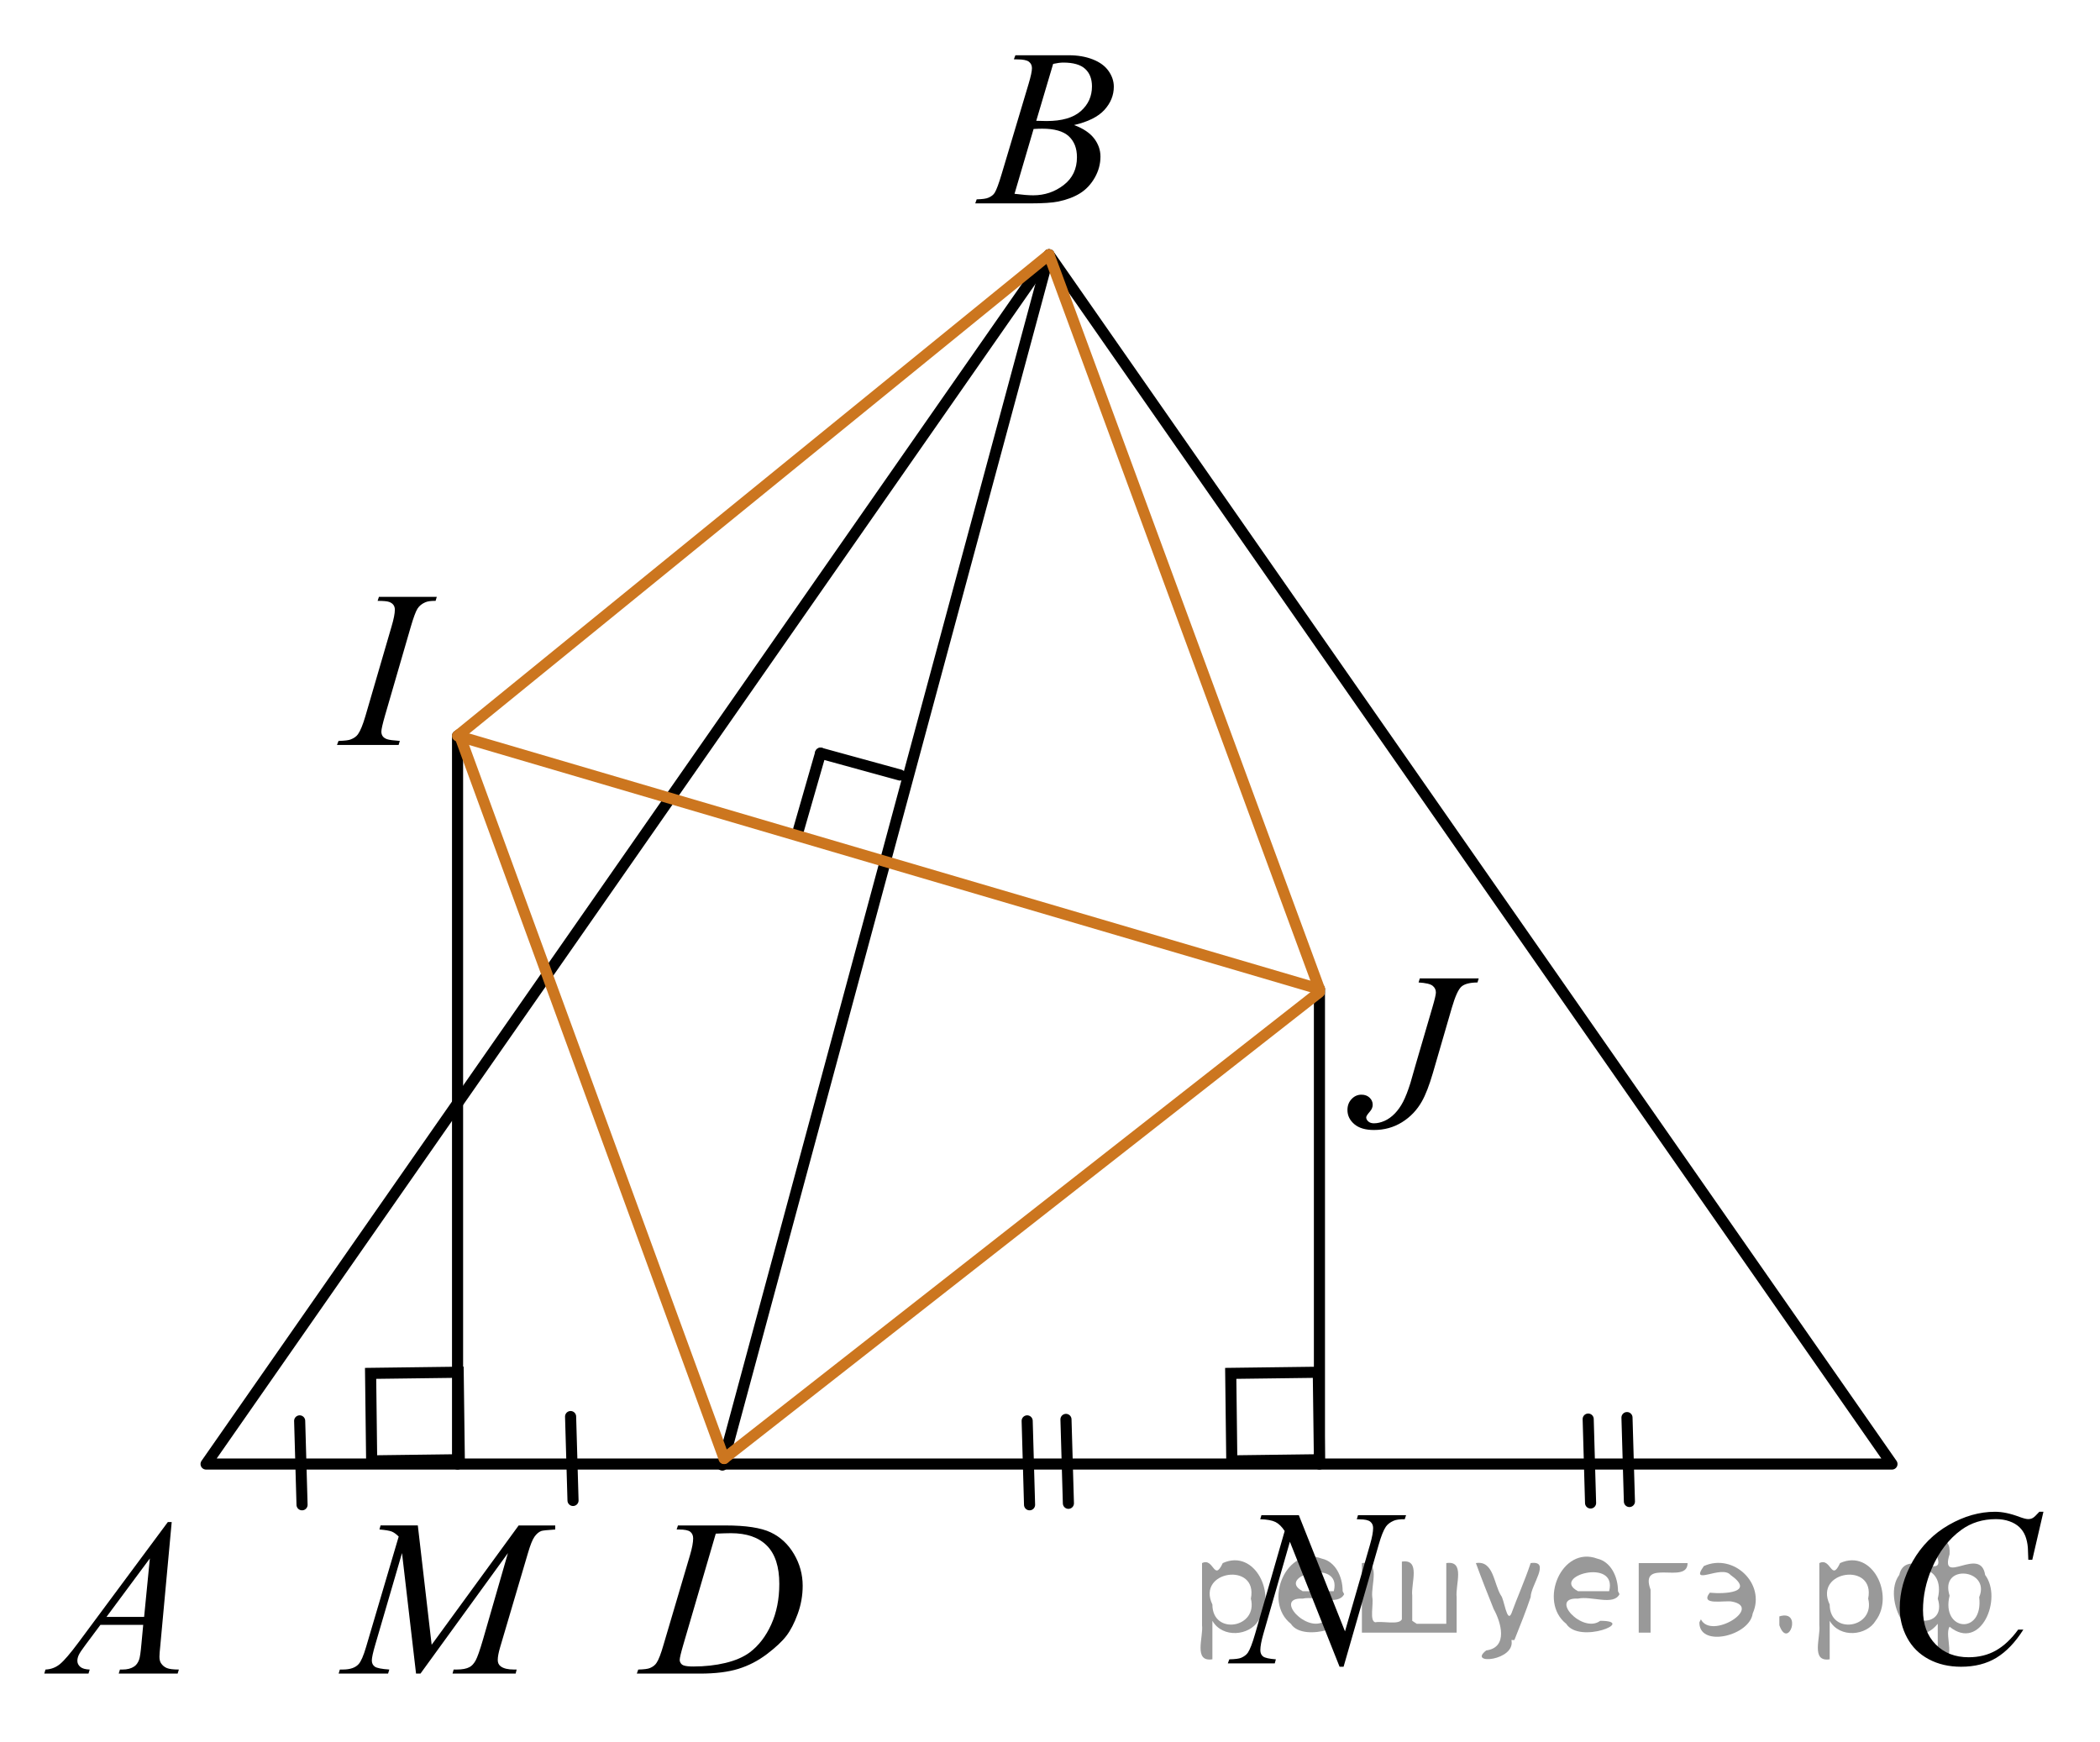 <?xml version="1.0" encoding="utf-8"?>
<!-- Generator: Adobe Illustrator 16.0.0, SVG Export Plug-In . SVG Version: 6.00 Build 0)  -->
<!DOCTYPE svg PUBLIC "-//W3C//DTD SVG 1.1//EN" "http://www.w3.org/Graphics/SVG/1.1/DTD/svg11.dtd">
<svg version="1.1" id="Слой_1" xmlns="http://www.w3.org/2000/svg" xmlns:xlink="http://www.w3.org/1999/xlink" x="0px" y="0px"
	 width="141.86px" height="117.702px" viewBox="0 0 141.86 117.702" enable-background="new 0 0 141.86 117.702"
	 xml:space="preserve">
<g>
	<defs>
		<polygon id="SVGID_1_" points="63.232,16.49 78.495,16.49 78.495,0 63.232,0 63.232,16.49 		"/>
	</defs>
	<clipPath id="SVGID_2_">
		<use xlink:href="#SVGID_1_"  overflow="visible"/>
	</clipPath>
	<g clip-path="url(#SVGID_2_)">
		<path d="M68.489,4.006l0.104-0.273h3.607c0.606,0,1.147,0.093,1.621,0.28c0.475,0.186,0.83,0.447,1.065,0.782
			c0.236,0.335,0.355,0.69,0.355,1.062c0,0.576-0.211,1.097-0.63,1.562c-0.42,0.465-1.105,0.809-2.054,1.029
			c0.611,0.227,1.06,0.527,1.35,0.901c0.287,0.374,0.432,0.784,0.432,1.232c0,0.497-0.129,0.972-0.387,1.425
			c-0.259,0.452-0.591,0.804-0.996,1.055c-0.404,0.251-0.893,0.435-1.464,0.554c-0.407,0.084-1.044,0.126-1.908,0.126
			h-3.704l0.097-0.273c0.388-0.01,0.651-0.047,0.79-0.11c0.199-0.084,0.34-0.194,0.425-0.332
			c0.119-0.188,0.278-0.615,0.477-1.285l1.811-6.06c0.154-0.512,0.231-0.871,0.231-1.078
			c0-0.182-0.068-0.325-0.205-0.432c-0.137-0.105-0.396-0.158-0.779-0.158C68.643,4.014,68.563,4.011,68.489,4.006z
			 M68.533,13.093c0.537,0.068,0.957,0.102,1.26,0.102c0.774,0,1.462-0.231,2.061-0.693s0.897-1.09,0.897-1.882
			c0-0.606-0.185-1.078-0.555-1.418c-0.37-0.339-0.968-0.509-1.793-0.509c-0.158,0-0.352,0.007-0.581,0.021
			L68.533,13.093z M70.001,8.162c0.324,0.01,0.557,0.015,0.701,0.015c1.033,0,1.803-0.223,2.307-0.668
			s0.756-1.003,0.756-1.672c0-0.507-0.153-0.902-0.461-1.185c-0.309-0.283-0.801-0.425-1.477-0.425
			c-0.179,0-0.407,0.029-0.685,0.089L70.001,8.162z"/>
	</g>
</g>
<g>
	<defs>
		<polygon id="SVGID_3_" points="0,115.814 15.263,115.814 15.263,99.321 0,99.321 0,115.814 		"/>
	</defs>
	<clipPath id="SVGID_4_">
		<use xlink:href="#SVGID_3_"  overflow="visible"/>
	</clipPath>
	<g clip-path="url(#SVGID_4_)">
		<path d="M11.599,102.829l-0.768,8.325c-0.04,0.389-0.06,0.645-0.06,0.768c0,0.197,0.038,0.348,0.112,0.451
			c0.095,0.143,0.223,0.248,0.384,0.317c0.161,0.068,0.433,0.102,0.816,0.102l-0.082,0.273h-3.98l0.082-0.273h0.171
			c0.323,0,0.586-0.068,0.79-0.206c0.144-0.094,0.256-0.249,0.335-0.465c0.055-0.153,0.107-0.512,0.157-1.078
			l0.119-1.27H6.784l-1.029,1.38c-0.233,0.31-0.38,0.533-0.44,0.668c-0.06,0.136-0.089,0.263-0.089,0.381
			c0,0.157,0.065,0.293,0.193,0.405c0.129,0.113,0.343,0.175,0.641,0.185l-0.082,0.273H2.991l0.082-0.273
			c0.368-0.015,0.691-0.136,0.972-0.365c0.281-0.229,0.7-0.717,1.256-1.465l6.037-8.134H11.599z M10.123,105.286
			l-2.929,3.949h2.542L10.123,105.286z"/>
	</g>
</g>
<g>
	<defs>
		<polygon id="SVGID_5_" points="20.599,115.814 41.456,115.814 41.456,99.321 20.599,99.321 20.599,115.814 		"/>
	</defs>
	<clipPath id="SVGID_6_">
		<use xlink:href="#SVGID_5_"  overflow="visible"/>
	</clipPath>
	<g clip-path="url(#SVGID_6_)">
		<path d="M28.225,103.058l0.934,8.06l5.877-8.06h2.472v0.273c-0.538,0.034-0.854,0.068-0.948,0.102
			c-0.165,0.065-0.315,0.192-0.452,0.384c-0.137,0.192-0.285,0.561-0.444,1.107l-1.875,6.348
			c-0.11,0.369-0.165,0.66-0.165,0.871c0,0.192,0.067,0.337,0.202,0.435c0.19,0.143,0.488,0.214,0.896,0.214
			h0.179l-0.067,0.273h-4.264l0.074-0.273h0.202c0.378,0,0.667-0.054,0.867-0.162
			c0.154-0.078,0.292-0.228,0.415-0.446c0.122-0.219,0.292-0.705,0.511-1.458l1.673-5.802l-5.908,8.142H28.105
			l-0.948-8.142l-1.808,6.193c-0.154,0.526-0.231,0.881-0.231,1.062s0.067,0.321,0.202,0.417
			s0.46,0.161,0.979,0.195l-0.083,0.273H22.877l0.082-0.273h0.202c0.493,0,0.849-0.123,1.068-0.369
			c0.159-0.177,0.326-0.56,0.5-1.151l2.204-7.462c-0.165-0.167-0.321-0.28-0.471-0.34
			c-0.149-0.059-0.426-0.105-0.829-0.14l0.075-0.273H28.225z"/>
	</g>
</g>
<g>
	<defs>
		<polygon id="SVGID_7_" points="40.477,115.814 57.119,115.814 57.119,99.321 40.477,99.321 40.477,115.814 		"/>
	</defs>
	<clipPath id="SVGID_8_">
		<use xlink:href="#SVGID_7_"  overflow="visible"/>
	</clipPath>
	<g clip-path="url(#SVGID_8_)">
		<path d="M45.708,103.331l0.089-0.273h3.226c1.366,0,2.378,0.155,3.036,0.465s1.184,0.799,1.576,1.465
			c0.392,0.667,0.588,1.382,0.588,2.144c0,0.654-0.112,1.291-0.339,1.908c-0.226,0.617-0.481,1.112-0.768,1.483
			c-0.285,0.372-0.724,0.781-1.315,1.23c-0.591,0.447-1.231,0.778-1.922,0.992s-1.553,0.321-2.585,0.321h-4.276
			l0.097-0.273c0.393-0.01,0.655-0.044,0.789-0.102c0.199-0.084,0.346-0.197,0.44-0.34
			c0.144-0.207,0.305-0.623,0.483-1.248l1.788-6.052c0.14-0.477,0.209-0.852,0.209-1.122
			c0-0.192-0.065-0.34-0.193-0.443c-0.13-0.103-0.383-0.154-0.761-0.154H45.708z M48.352,103.611l-2.19,7.491
			c-0.164,0.561-0.246,0.908-0.246,1.041c0,0.079,0.026,0.155,0.078,0.23c0.053,0.073,0.123,0.123,0.213,0.147
			c0.129,0.044,0.338,0.066,0.626,0.066c0.779,0,1.503-0.08,2.171-0.24s1.216-0.398,1.643-0.712
			c0.606-0.458,1.091-1.088,1.453-1.89c0.362-0.803,0.544-1.715,0.544-2.738c0-1.156-0.278-2.017-0.834-2.58
			c-0.557-0.564-1.369-0.846-2.437-0.846C49.109,103.581,48.769,103.592,48.352,103.611z"/>
	</g>
</g>
<g>
	<defs>
		<polygon id="SVGID_9_" points="80.117,116.504 98.144,116.504 98.144,98.631 80.117,98.631 80.117,116.504 		"/>
	</defs>
	<clipPath id="SVGID_10_">
		<use xlink:href="#SVGID_9_"  overflow="visible"/>
	</clipPath>
	<g clip-path="url(#SVGID_10_)">
		<path d="M87.739,102.364l3.119,7.849l1.691-5.863c0.139-0.482,0.209-0.856,0.209-1.122
			c0-0.182-0.065-0.325-0.195-0.428c-0.129-0.103-0.369-0.155-0.721-0.155c-0.06,0-0.123-0.003-0.188-0.008
			l0.082-0.273h3.248l-0.09,0.273c-0.338-0.005-0.588,0.03-0.752,0.103c-0.234,0.103-0.408,0.236-0.521,0.398
			c-0.158,0.231-0.32,0.636-0.484,1.211l-2.375,8.255h-0.27l-3.357-8.446l-1.795,6.239
			c-0.135,0.473-0.201,0.834-0.201,1.085c0,0.188,0.06,0.329,0.182,0.425s0.412,0.161,0.867,0.195l-0.074,0.273
			h-3.172l0.103-0.273c0.398-0.01,0.664-0.044,0.797-0.103c0.203-0.088,0.355-0.204,0.455-0.347
			c0.144-0.217,0.305-0.635,0.484-1.255l2.002-6.963c-0.193-0.296-0.4-0.498-0.621-0.609
			c-0.221-0.11-0.565-0.174-1.031-0.189l0.082-0.273H87.739z"/>
	</g>
</g>
<g>
	<defs>
		<polygon id="SVGID_11_" points="125.218,116.504 141.86,116.504 141.86,98.631 125.218,98.631 125.218,116.504 		"/>
	</defs>
	<clipPath id="SVGID_12_">
		<use xlink:href="#SVGID_11_"  overflow="visible"/>
	</clipPath>
	<g clip-path="url(#SVGID_12_)">
		<path d="M138.038,102.135l-0.752,3.241h-0.268l-0.031-0.811c-0.023-0.296-0.082-0.559-0.17-0.79
			c-0.09-0.231-0.225-0.433-0.402-0.603c-0.18-0.169-0.406-0.303-0.678-0.398
			c-0.273-0.096-0.576-0.144-0.91-0.144c-0.889,0-1.666,0.241-2.332,0.724c-0.848,0.615-1.514,1.483-1.996,2.606
			c-0.397,0.925-0.596,1.863-0.596,2.812c0,0.97,0.285,1.744,0.857,2.322c0.57,0.579,1.312,0.868,2.227,0.868
			c0.691,0,1.305-0.153,1.844-0.458c0.539-0.306,1.039-0.775,1.502-1.41h0.35
			c-0.547,0.861-1.152,1.495-1.818,1.901c-0.664,0.405-1.463,0.608-2.391,0.608c-0.824,0-1.555-0.171-2.191-0.513
			c-0.635-0.342-1.119-0.823-1.451-1.443c-0.334-0.62-0.5-1.287-0.5-2.001c0-1.093,0.295-2.156,0.887-3.189
			c0.592-1.034,1.402-1.847,2.432-2.438c1.031-0.59,2.07-0.886,3.119-0.886c0.49,0,1.043,0.116,1.654,0.348
			c0.268,0.098,0.461,0.147,0.58,0.147s0.223-0.024,0.312-0.074c0.09-0.049,0.238-0.19,0.447-0.421H138.038z"/>
	</g>
</g>
<g>
	<defs>
		<polygon id="SVGID_13_" points="88.29,80.24 103.553,80.24 103.553,62.369 88.29,62.369 88.29,80.24 		"/>
	</defs>
	<clipPath id="SVGID_14_">
		<use xlink:href="#SVGID_13_"  overflow="visible"/>
	</clipPath>
	<g clip-path="url(#SVGID_14_)">
		<path d="M95.911,66.101h3.979l-0.082,0.273c-0.512,0.005-0.871,0.097-1.08,0.276s-0.428,0.661-0.656,1.443
			L96.791,72.502c-0.244,0.832-0.49,1.467-0.738,1.905c-0.333,0.591-0.781,1.06-1.345,1.41
			c-0.565,0.35-1.196,0.524-1.897,0.524c-0.576,0-1.019-0.132-1.326-0.396c-0.308-0.263-0.462-0.582-0.462-0.956
			c0-0.295,0.093-0.541,0.279-0.738s0.408-0.296,0.667-0.296c0.224,0,0.406,0.067,0.548,0.2
			s0.212,0.295,0.212,0.487c0,0.157-0.065,0.31-0.193,0.457c-0.164,0.188-0.246,0.315-0.246,0.385
			c0,0.102,0.047,0.196,0.142,0.28s0.221,0.125,0.38,0.125c0.229,0,0.466-0.054,0.712-0.162
			S94,75.455,94.216,75.234c0.216-0.222,0.405-0.487,0.566-0.798s0.326-0.733,0.495-1.27l0.365-1.277l1.11-3.795
			c0.164-0.556,0.246-0.903,0.246-1.041c0-0.186-0.074-0.34-0.224-0.458c-0.148-0.118-0.464-0.191-0.946-0.221
			L95.911,66.101z"/>
	</g>
</g>
<g>
	<defs>
		<polygon id="SVGID_15_" points="20.243,53.075 32.744,53.075 32.744,36.587 20.243,36.587 20.243,53.075 		"/>
	</defs>
	<clipPath id="SVGID_16_">
		<use xlink:href="#SVGID_15_"  overflow="visible"/>
	</clipPath>
	<g clip-path="url(#SVGID_16_)">
		<path d="M27.009,50.055l-0.082,0.273h-4.163l0.104-0.273c0.418-0.01,0.694-0.044,0.828-0.102
			c0.219-0.084,0.38-0.2,0.485-0.348c0.164-0.231,0.333-0.644,0.507-1.24l1.761-6.037
			c0.149-0.502,0.224-0.881,0.224-1.137c0-0.128-0.032-0.236-0.097-0.325c-0.065-0.089-0.163-0.156-0.295-0.203
			s-0.389-0.069-0.772-0.069l0.089-0.273h3.909l-0.082,0.273c-0.318-0.005-0.555,0.029-0.709,0.102
			c-0.224,0.099-0.394,0.239-0.511,0.421c-0.117,0.183-0.268,0.586-0.451,1.211l-1.753,6.037
			c-0.159,0.557-0.239,0.911-0.239,1.063c0,0.123,0.031,0.228,0.093,0.314s0.162,0.152,0.298,0.199
			S26.577,50.025,27.009,50.055z"/>
	</g>
</g>
<polygon fill="none" stroke="#000000" stroke-width="0.75" stroke-linecap="round" stroke-linejoin="round" stroke-miterlimit="8" points="
	70.863,17.211 127.807,98.908 13.921,98.908 66.38,23.644 70.863,17.211 "/>
<polyline fill="none" stroke="#000000" stroke-width="0.75" stroke-linecap="round" stroke-linejoin="round" stroke-miterlimit="8" points="
	70.863,17.211 68.959,24.271 48.798,98.977 "/>
<line fill="none" stroke="#CC761F" stroke-width="0.75" stroke-linecap="round" stroke-linejoin="round" stroke-miterlimit="8" x1="70.863" y1="17.211" x2="31.027" y2="49.616"/>
<line fill="none" stroke="#000000" stroke-width="0.75" stroke-linecap="round" stroke-miterlimit="8" x1="89.131" y1="66.822" x2="89.131" y2="98.908"/>
<line fill="none" stroke="#000000" stroke-width="0.75" stroke-linecap="round" stroke-miterlimit="8" x1="30.909" y1="49.711" x2="30.909" y2="98.908"/>
<polygon fill="none" stroke="#000000" stroke-width="0.75" stroke-linecap="round" stroke-miterlimit="8" points="30.951,92.707 
	31.027,98.618 25.107,98.694 25.035,92.783 30.951,92.707 "/>
<line fill="none" stroke="#CC761F" stroke-width="0.75" stroke-linecap="round" stroke-linejoin="round" stroke-miterlimit="8" x1="89.131" y1="67.029" x2="48.917" y2="98.535"/>
<g>
	
		<line fill="none" stroke="#000000" stroke-width="0.75" stroke-linecap="round" stroke-linejoin="round" stroke-miterlimit="10" x1="107.447" y1="101.539" x2="107.286" y2="95.871"/>
	
		<line fill="none" stroke="#000000" stroke-width="0.75" stroke-linecap="round" stroke-linejoin="round" stroke-miterlimit="10" x1="110.071" y1="101.439" x2="109.907" y2="95.77"/>
</g>
<g>
	
		<line fill="none" stroke="#000000" stroke-width="0.75" stroke-linecap="round" stroke-linejoin="round" stroke-miterlimit="10" x1="69.549" y1="101.661" x2="69.388" y2="95.993"/>
	
		<line fill="none" stroke="#000000" stroke-width="0.75" stroke-linecap="round" stroke-linejoin="round" stroke-miterlimit="10" x1="72.173" y1="101.561" x2="72.009" y2="95.893"/>
</g>
<line fill="none" stroke="#000000" stroke-width="0.75" stroke-linecap="round" stroke-linejoin="round" stroke-miterlimit="10" x1="20.404" y1="101.661" x2="20.243" y2="95.993"/>
<line fill="none" stroke="#000000" stroke-width="0.75" stroke-linecap="round" stroke-linejoin="round" stroke-miterlimit="10" x1="38.709" y1="101.369" x2="38.545" y2="95.701"/>
<line fill="none" stroke="#CC761F" stroke-width="0.75" stroke-linecap="round" stroke-linejoin="round" stroke-miterlimit="8" x1="31.027" y1="49.616" x2="48.917" y2="98.535"/>
<line fill="none" stroke="#CC761F" stroke-width="0.75" stroke-linecap="round" stroke-linejoin="round" stroke-miterlimit="8" x1="70.863" y1="17.211" x2="89.131" y2="66.822"/>
<g>
	
		<line fill="none" stroke="#000000" stroke-width="0.75" stroke-linecap="round" stroke-miterlimit="8" x1="60.796" y1="52.359" x2="55.431" y2="50.886"/>
	
		<line fill="none" stroke="#000000" stroke-width="0.75" stroke-linecap="round" stroke-miterlimit="8" x1="55.431" y1="50.886" x2="53.954" y2="56.023"/>
</g>
<line fill="none" stroke="#CC761F" stroke-width="0.75" stroke-linecap="round" stroke-linejoin="round" stroke-miterlimit="8" x1="89.131" y1="66.822" x2="30.909" y2="49.711"/>
<polygon fill="none" stroke="#000000" stroke-width="0.75" stroke-linecap="round" stroke-miterlimit="8" points="89.055,92.707 
	89.131,98.618 83.211,98.694 83.139,92.783 89.055,92.707 "/>
<g>
</g>
<g>
</g>
<g>
</g>
<g>
</g>
<g>
</g>
<g>
</g>
<g style="stroke:none;fill:#000;fill-opacity:0.4" > <path d="m 81.9,109.6 c 0,0.8 0,1.6 0,2.5 -1.3,0.2 -0.6,-1.5 -0.7,-2.3 0,-1.4 0,-2.8 0,-4.2 0.8,-0.4 0.8,1.3 1.4,0.0 2.2,-1.0 3.7,2.2 2.4,3.9 -0.6,1.0 -2.4,1.2 -3.1,0.0 z m 2.6,-1.6 c 0.5,-2.5 -3.7,-1.9 -2.6,0.4 0.0,2.1 3.1,1.6 2.6,-0.4 z" /> <path d="m 90.8,107.7 c -0.4,0.8 -1.9,0.1 -2.8,0.3 -2.0,-0.1 0.3,2.4 1.5,1.5 2.5,0.0 -1.4,1.6 -2.3,0.2 -1.9,-1.5 -0.3,-5.3 2.1,-4.4 0.9,0.2 1.4,1.2 1.4,2.2 z m -0.7,-0.2 c 0.6,-2.3 -4.0,-1.0 -2.1,0.0 0.7,0 1.4,-0.0 2.1,-0.0 z" /> <path d="m 95.7,109.7 c 0.6,0 1.3,0 2.0,0 0,-1.3 0,-2.7 0,-4.1 1.3,-0.2 0.6,1.5 0.7,2.3 0,0.8 0,1.6 0,2.4 -2.1,0 -4.2,0 -6.4,0 0,-1.5 0,-3.1 0,-4.7 1.3,-0.2 0.6,1.5 0.7,2.3 0.1,0.5 -0.2,1.6 0.2,1.7 0.5,-0.1 1.6,0.2 1.8,-0.2 0,-1.3 0,-2.6 0,-3.9 1.3,-0.2 0.6,1.5 0.7,2.3 0,0.5 0,1.1 0,1.7 z" /> <path d="m 102.1,110.8 c 0.3,1.4 -3.0,1.7 -1.7,0.7 1.5,-0.2 1.0,-1.9 0.5,-2.8 -0.4,-1.0 -0.8,-2.0 -1.2,-3.1 1.2,-0.2 1.2,1.4 1.7,2.2 0.2,0.2 0.4,1.9 0.7,1.2 0.4,-1.1 0.9,-2.2 1.3,-3.4 1.4,-0.2 0.0,1.5 -0.0,2.3 -0.3,0.9 -0.7,1.9 -1.1,2.9 z" /> <path d="m 109.4,107.7 c -0.4,0.8 -1.9,0.1 -2.8,0.3 -2.0,-0.1 0.3,2.4 1.5,1.5 2.5,0.0 -1.4,1.6 -2.3,0.2 -1.9,-1.5 -0.3,-5.3 2.1,-4.4 0.9,0.2 1.4,1.2 1.4,2.2 z m -0.7,-0.2 c 0.6,-2.3 -4.0,-1.0 -2.1,0.0 0.7,0 1.4,-0.0 2.1,-0.0 z" /> <path d="m 110.7,110.3 c 0,-1.5 0,-3.1 0,-4.7 1.1,0 2.2,0 3.3,0 0.0,1.5 -3.3,-0.4 -2.5,1.8 0,0.9 0,1.9 0,2.9 -0.2,0 -0.5,0 -0.7,0 z" /> <path d="m 114.9,109.4 c 0.7,1.4 4.2,-0.8 2.1,-1.2 -0.5,-0.1 -2.2,0.3 -1.5,-0.6 1.0,0.1 3.1,0.0 1.4,-1.2 -0.6,-0.7 -2.8,0.8 -1.8,-0.6 2.0,-0.9 4.2,1.2 3.3,3.2 -0.2,1.5 -3.5,2.3 -3.6,0.7 l 0,-0.1 0,-0.0 0,0 z" /> <path d="m 120.2,109.2 c 1.6,-0.5 0.6,2.3 -0.0,0.6 -0.0,-0.2 0.0,-0.4 0.0,-0.6 z" /> <path d="m 123.6,109.6 c 0,0.8 0,1.6 0,2.5 -1.3,0.2 -0.6,-1.5 -0.7,-2.3 0,-1.4 0,-2.8 0,-4.2 0.8,-0.4 0.8,1.3 1.4,0.0 2.2,-1.0 3.7,2.2 2.4,3.9 -0.6,1.0 -2.4,1.2 -3.1,0.0 z m 2.6,-1.6 c 0.5,-2.5 -3.7,-1.9 -2.6,0.4 0.0,2.1 3.1,1.6 2.6,-0.4 z" /> <path d="m 128.9,107.9 c -0.8,1.9 2.7,2.3 2.0,0.1 0.6,-2.4 -2.3,-2.7 -2.0,-0.1 z m 2.0,4.2 c 0,-0.8 0,-1.6 0,-2.4 -1.8,2.2 -3.8,-1.7 -2.6,-3.3 0.4,-1.8 3.0,0.3 2.6,-1.1 -0.4,-1.1 0.9,-1.8 0.8,-0.3 -0.7,2.2 2.1,-0.6 2.4,1.4 1.2,1.6 -0.3,5.2 -2.4,3.5 -0.4,0.6 0.6,2.5 -0.8,2.1 z m 2.8,-4.2 c 0.8,-1.9 -2.7,-2.3 -2.0,-0.1 -0.6,2.4 2.3,2.7 2.0,0.1 z" /> </g></svg>

<!--File created and owned by https://sdamgia.ru. Copying is prohibited. All rights reserved.-->
